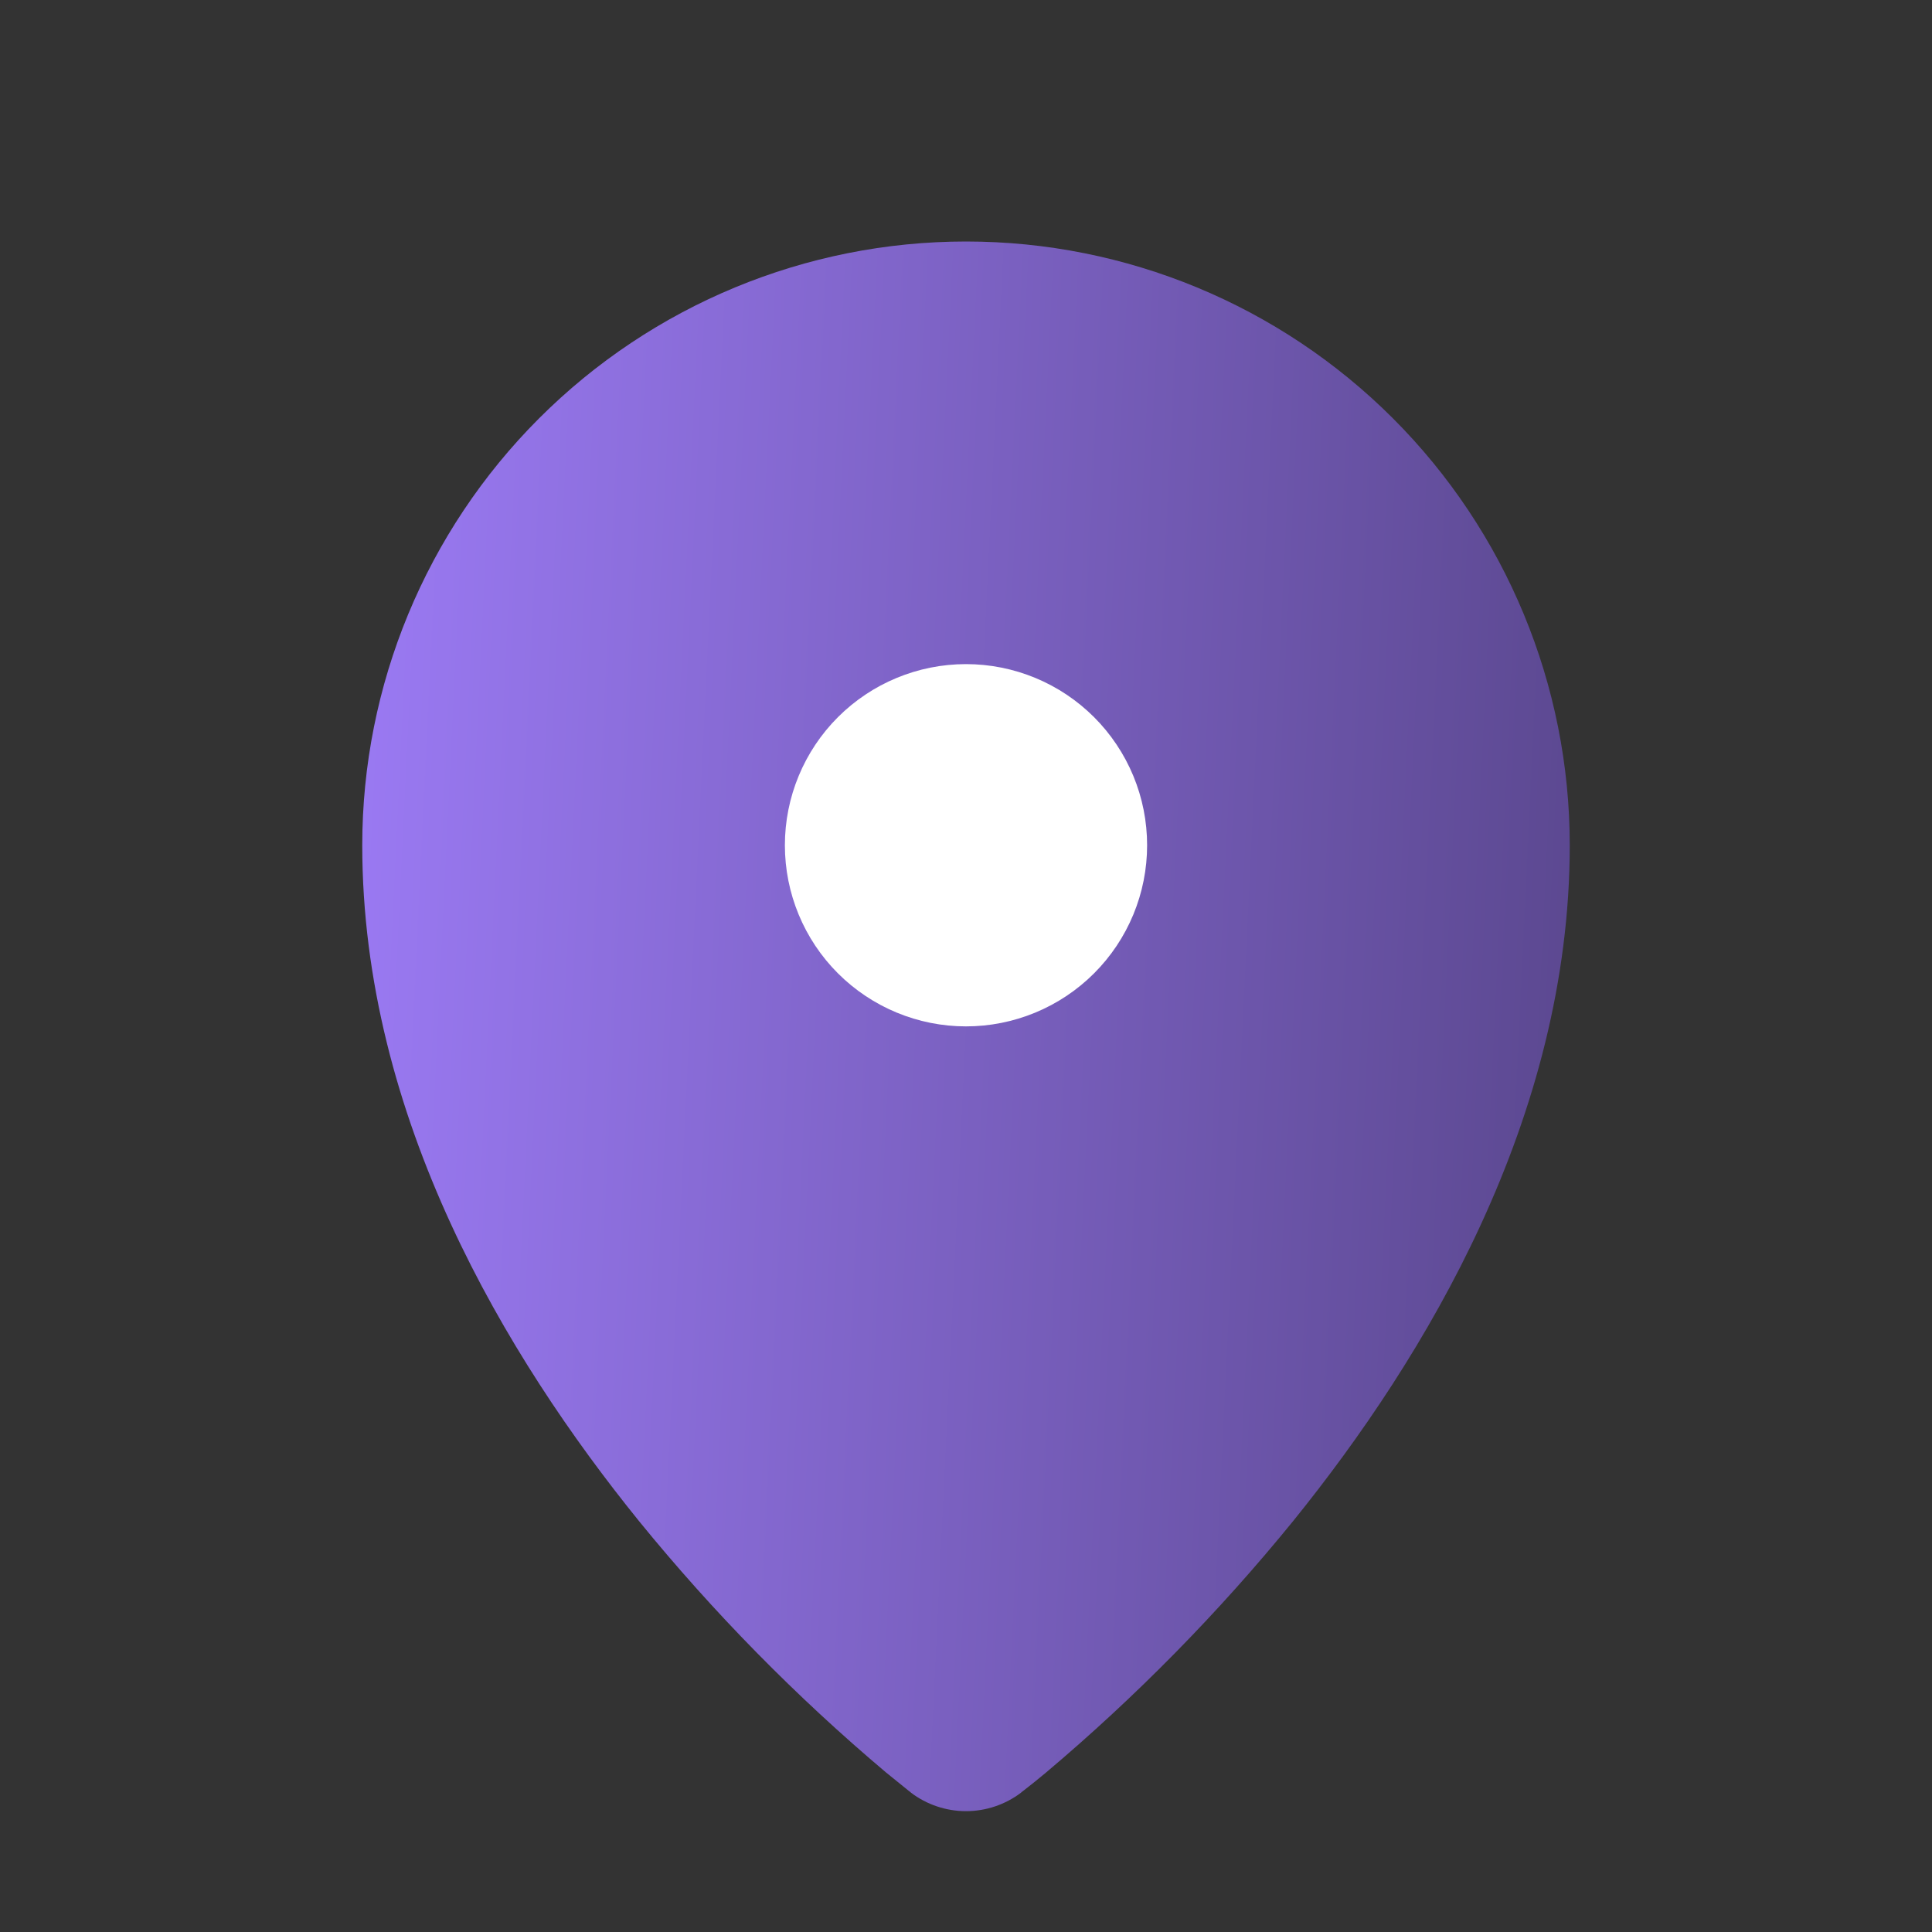 <svg width="102" height="102" viewBox="0 0 102 102" fill="none" xmlns="http://www.w3.org/2000/svg"><rect x="0" y="0" width="102" height="102" fill="#333333" stroke="none"/><circle cx="51" cy="44.045" r="11.591" fill="white"/><path fill-rule="evenodd" clip-rule="evenodd" d="M48.061 94.611L48.08 94.63L48.093 94.643C48.929 95.277 49.95 95.62 51 95.62C52.05 95.62 53.071 95.277 53.907 94.643L53.92 94.63L53.939 94.611L54.015 94.554C54.426 94.237 54.83 93.912 55.227 93.579C59.98 89.572 64.347 85.128 68.27 80.306C75.289 71.623 82.875 59.001 82.875 44.625C82.875 36.171 79.517 28.064 73.539 22.086C67.561 16.108 59.454 12.75 51 12.75C42.546 12.75 34.439 16.108 28.461 22.086C22.483 28.064 19.125 36.171 19.125 44.625C19.125 59.001 26.711 71.623 33.736 80.306C37.66 85.128 42.027 89.572 46.78 93.579L47.985 94.554L48.061 94.611ZM51 54.188C52.256 54.188 53.499 53.94 54.659 53.46C55.82 52.979 56.874 52.275 57.762 51.387C58.65 50.499 59.354 49.445 59.835 48.284C60.315 47.124 60.562 45.881 60.562 44.625C60.562 43.369 60.315 42.126 59.835 40.966C59.354 39.805 58.65 38.751 57.762 37.863C56.874 36.975 55.82 36.271 54.659 35.79C53.499 35.31 52.256 35.062 51 35.062C48.464 35.062 46.032 36.07 44.238 37.863C42.445 39.657 41.438 42.089 41.438 44.625C41.438 47.161 42.445 49.593 44.238 51.387C46.032 53.18 48.464 54.188 51 54.188Z" fill="url(#paint0_linear_192_6838)"/><defs><linearGradient id="paint0_linear_192_6838" x1="19.125" y1="12.75" x2="86.703" y2="15.999" gradientUnits="userSpaceOnUse"><stop stop-color="#9B7AF4"/><stop offset="1" stop-color="#5A478E"/></linearGradient></defs></svg>